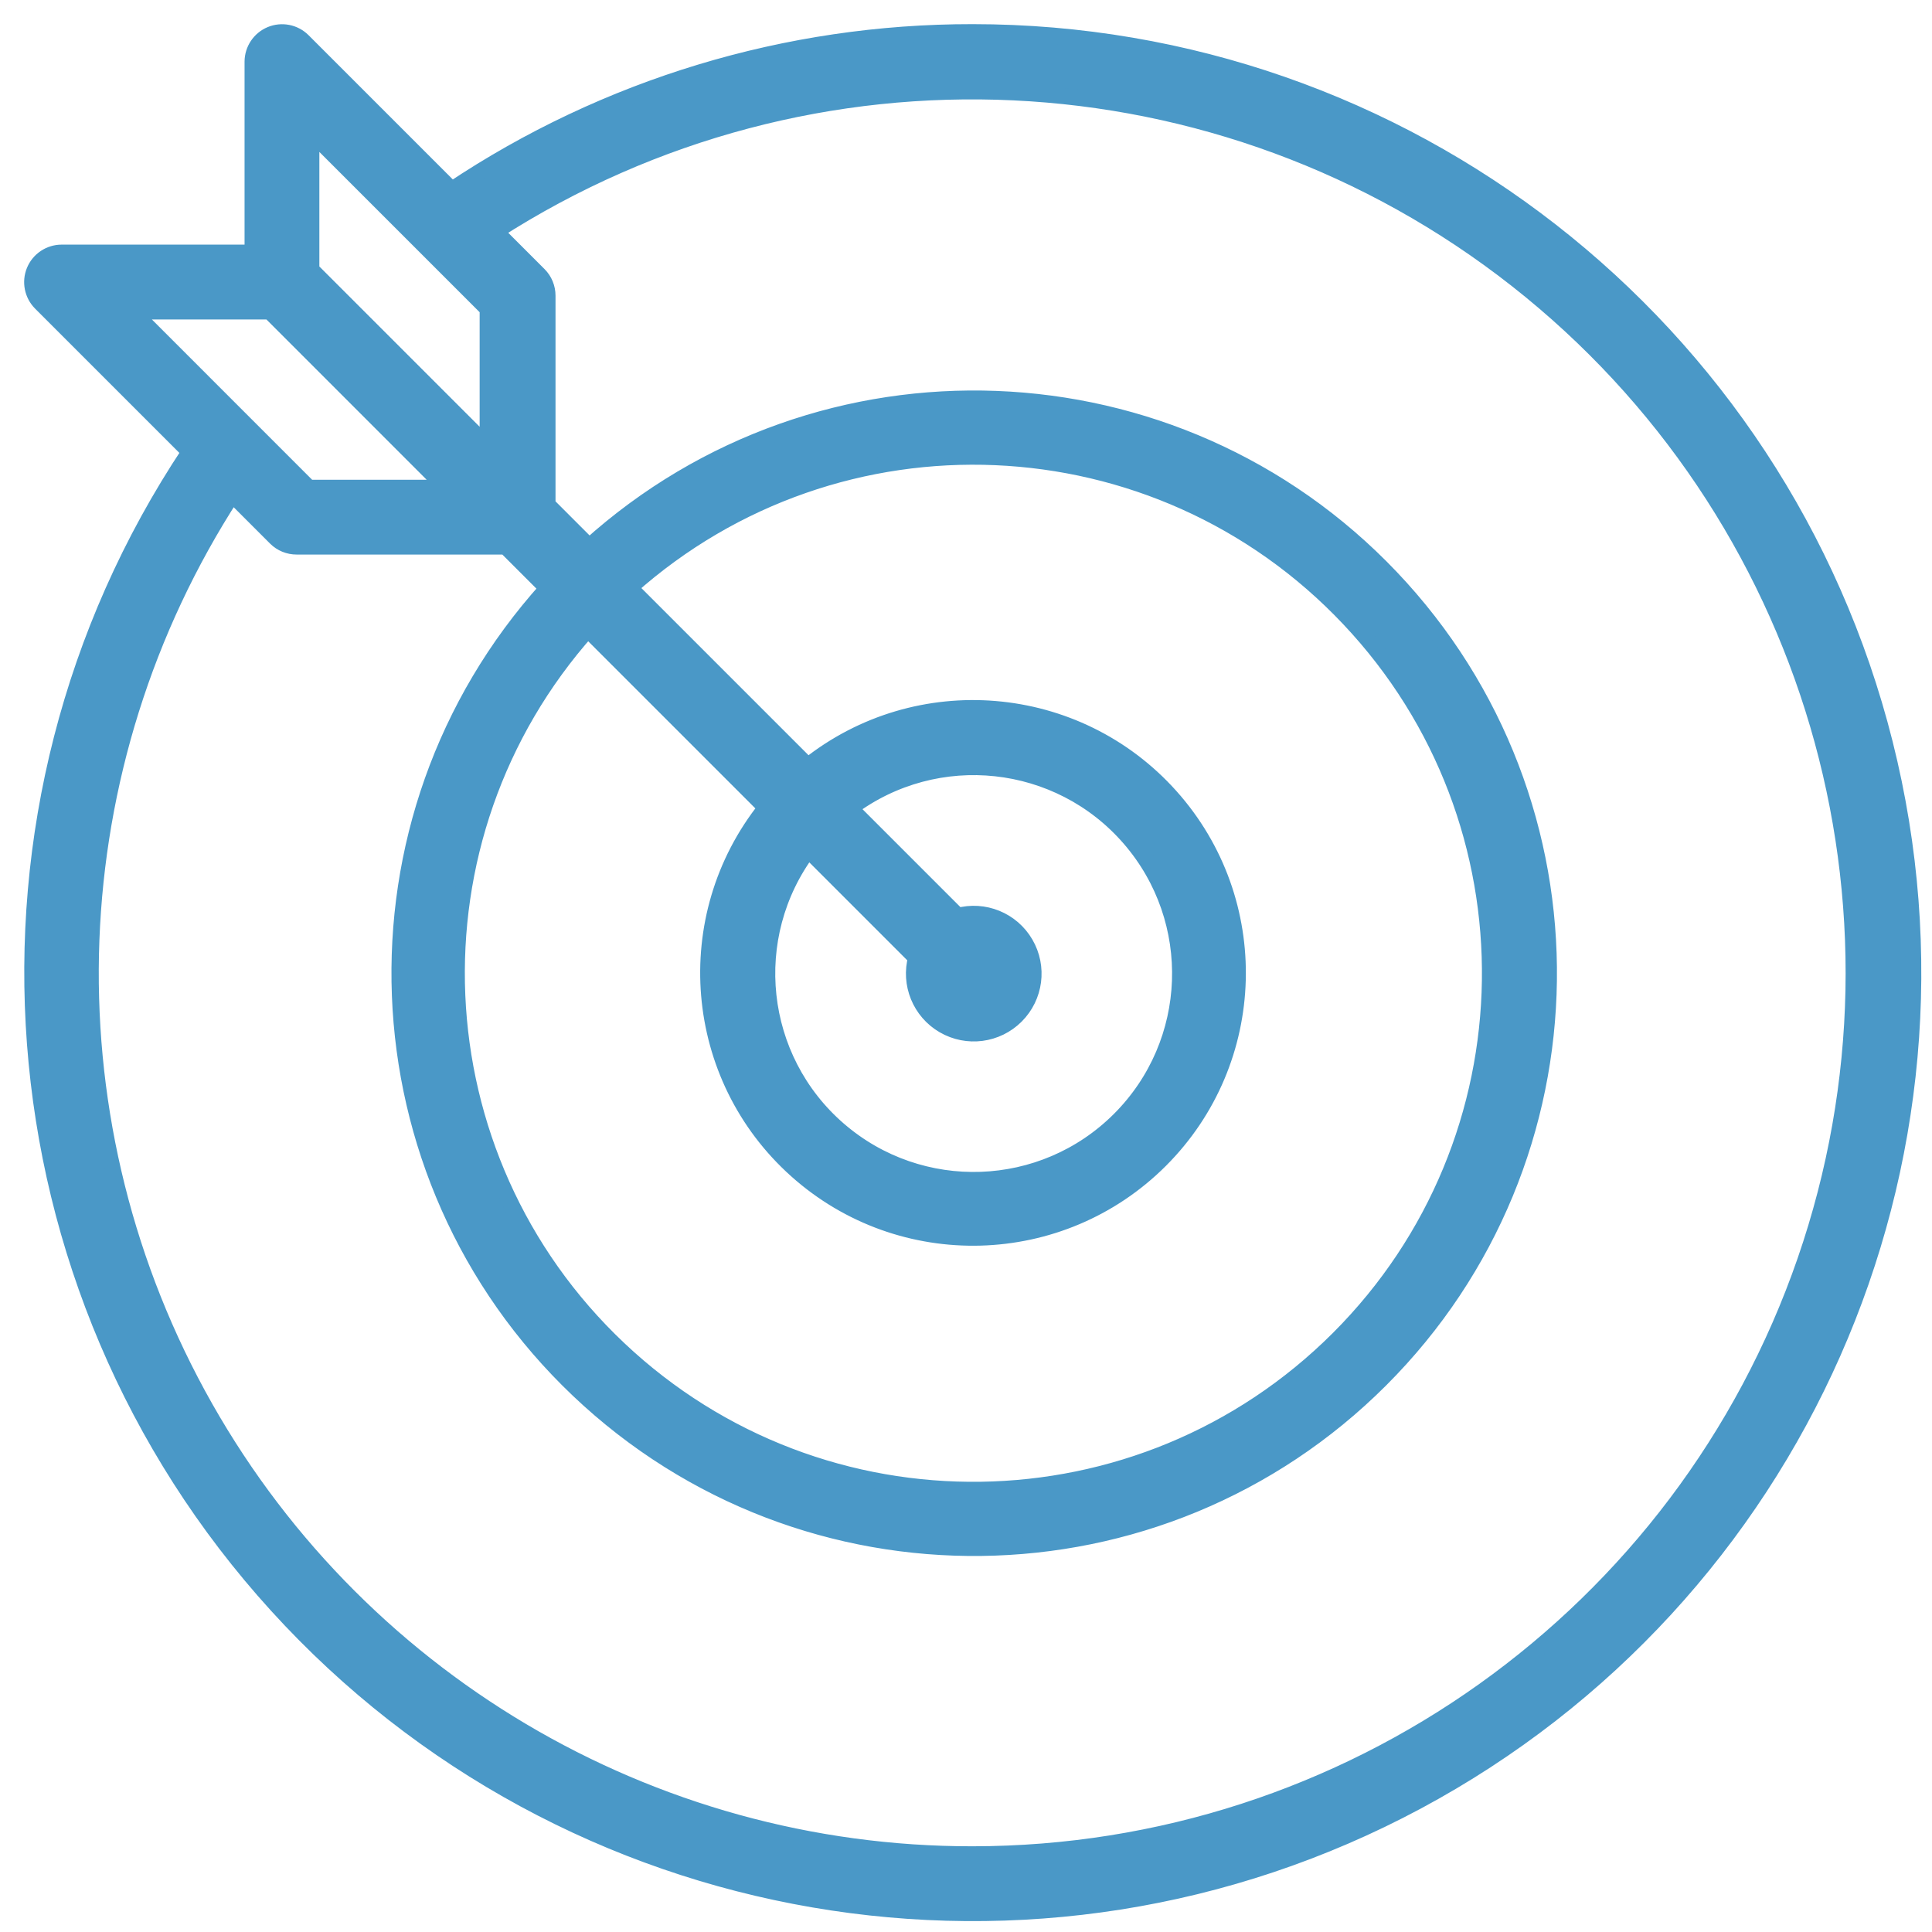 <?xml version="1.0" encoding="UTF-8"?>
<svg width="60px" height="60px" viewBox="0 0 60 60" version="1.1" xmlns="http://www.w3.org/2000/svg" xmlns:xlink="http://www.w3.org/1999/xlink">
    <!-- Generator: Sketch 47.1 (45422) - http://www.bohemiancoding.com/sketch -->
    <title>icon-highlights-expertise</title>
    <desc>Created with Sketch.</desc>
    <defs></defs>
    <g id="Who-We-Are" stroke="none" stroke-width="1" fill="none" fill-rule="evenodd">
        <g transform="translate(-223, -3223)" id="highlighs" stroke-width="0.5" stroke="#4A98C7" fill="#4A98C7" fill-rule="nonzero">
            <g transform="translate(104, 2776)">
                <g id="Group-9-Copy" transform="translate(63, 448)">
                    <g id="Group-17">
                        <path d="M86.203,2.4181797e-05 C80.446,-0.007 74.817,1.696 70.03,4.894 L65.402,0.266 C65.14,0.007 64.748,-0.069 64.408,0.073 C64.068,0.215 63.846,0.547 63.845,0.915 L63.845,6.847 L57.913,6.847 C57.544,6.848 57.212,7.07 57.07,7.41 C56.929,7.75 57.005,8.142 57.264,8.405 L61.891,13.032 C54.475,24.183 55.593,38.948 64.602,48.855 C73.612,58.762 88.205,61.273 100.008,54.946 C111.81,48.62 117.798,35.077 114.535,22.089 C111.272,9.102 99.594,-0.003 86.203,2.4181797e-05 Z M71.146,8.593 L71.146,12.857 L65.668,7.379 L65.668,3.115 L71.146,8.593 Z M79.791,24.085 C77.069,27.495 77.485,32.437 80.738,35.345 C83.99,38.252 88.948,38.114 92.033,35.029 C95.118,31.944 95.256,26.986 92.349,23.734 C89.441,20.481 84.499,20.066 81.089,22.787 L75.553,17.251 C82.033,11.473 91.933,11.898 97.894,18.211 C103.855,24.523 103.713,34.431 97.574,40.57 C91.435,46.709 81.527,46.851 75.214,40.89 C68.902,34.93 68.477,25.029 74.255,18.549 L79.791,24.085 Z M84.451,28.745 C84.228,29.557 84.579,30.418 85.307,30.841 C86.036,31.265 86.958,31.145 87.553,30.549 C88.149,29.954 88.269,29.032 87.845,28.304 C87.422,27.575 86.561,27.224 85.749,27.447 L82.4,24.098 C85.094,22.085 88.885,22.495 91.086,25.037 C93.287,27.58 93.15,31.391 90.772,33.769 C88.395,36.146 84.584,36.283 82.041,34.082 C79.499,31.881 79.089,28.09 81.102,25.396 L84.451,28.745 Z M64.377,8.671 L69.854,14.149 L65.59,14.149 L60.113,8.671 L64.377,8.671 Z M86.203,56.588 C76.173,56.599 66.941,51.12 62.146,42.31 C57.351,33.501 57.761,22.774 63.215,14.356 L64.565,15.706 C64.737,15.878 64.971,15.973 65.214,15.972 L71.704,15.972 L73.002,17.27 C66.52,24.457 66.946,35.5 73.963,42.166 C80.981,48.831 92.032,48.689 98.875,41.845 C105.719,35.002 105.861,23.951 99.196,16.933 C92.53,9.916 81.487,9.49 74.3,15.972 L73.002,14.674 L73.002,8.184 C73.003,7.941 72.907,7.707 72.736,7.535 L71.386,6.185 C81.2,-0.124 93.934,0.479 103.107,7.689 C112.28,14.899 115.875,27.13 112.064,38.156 C108.252,49.183 97.87,56.582 86.203,56.588 L86.203,56.588 Z" id="icon-highlights-expertise"></path>
                    </g>
                </g>
            </g>
        </g>
    </g>
</svg>